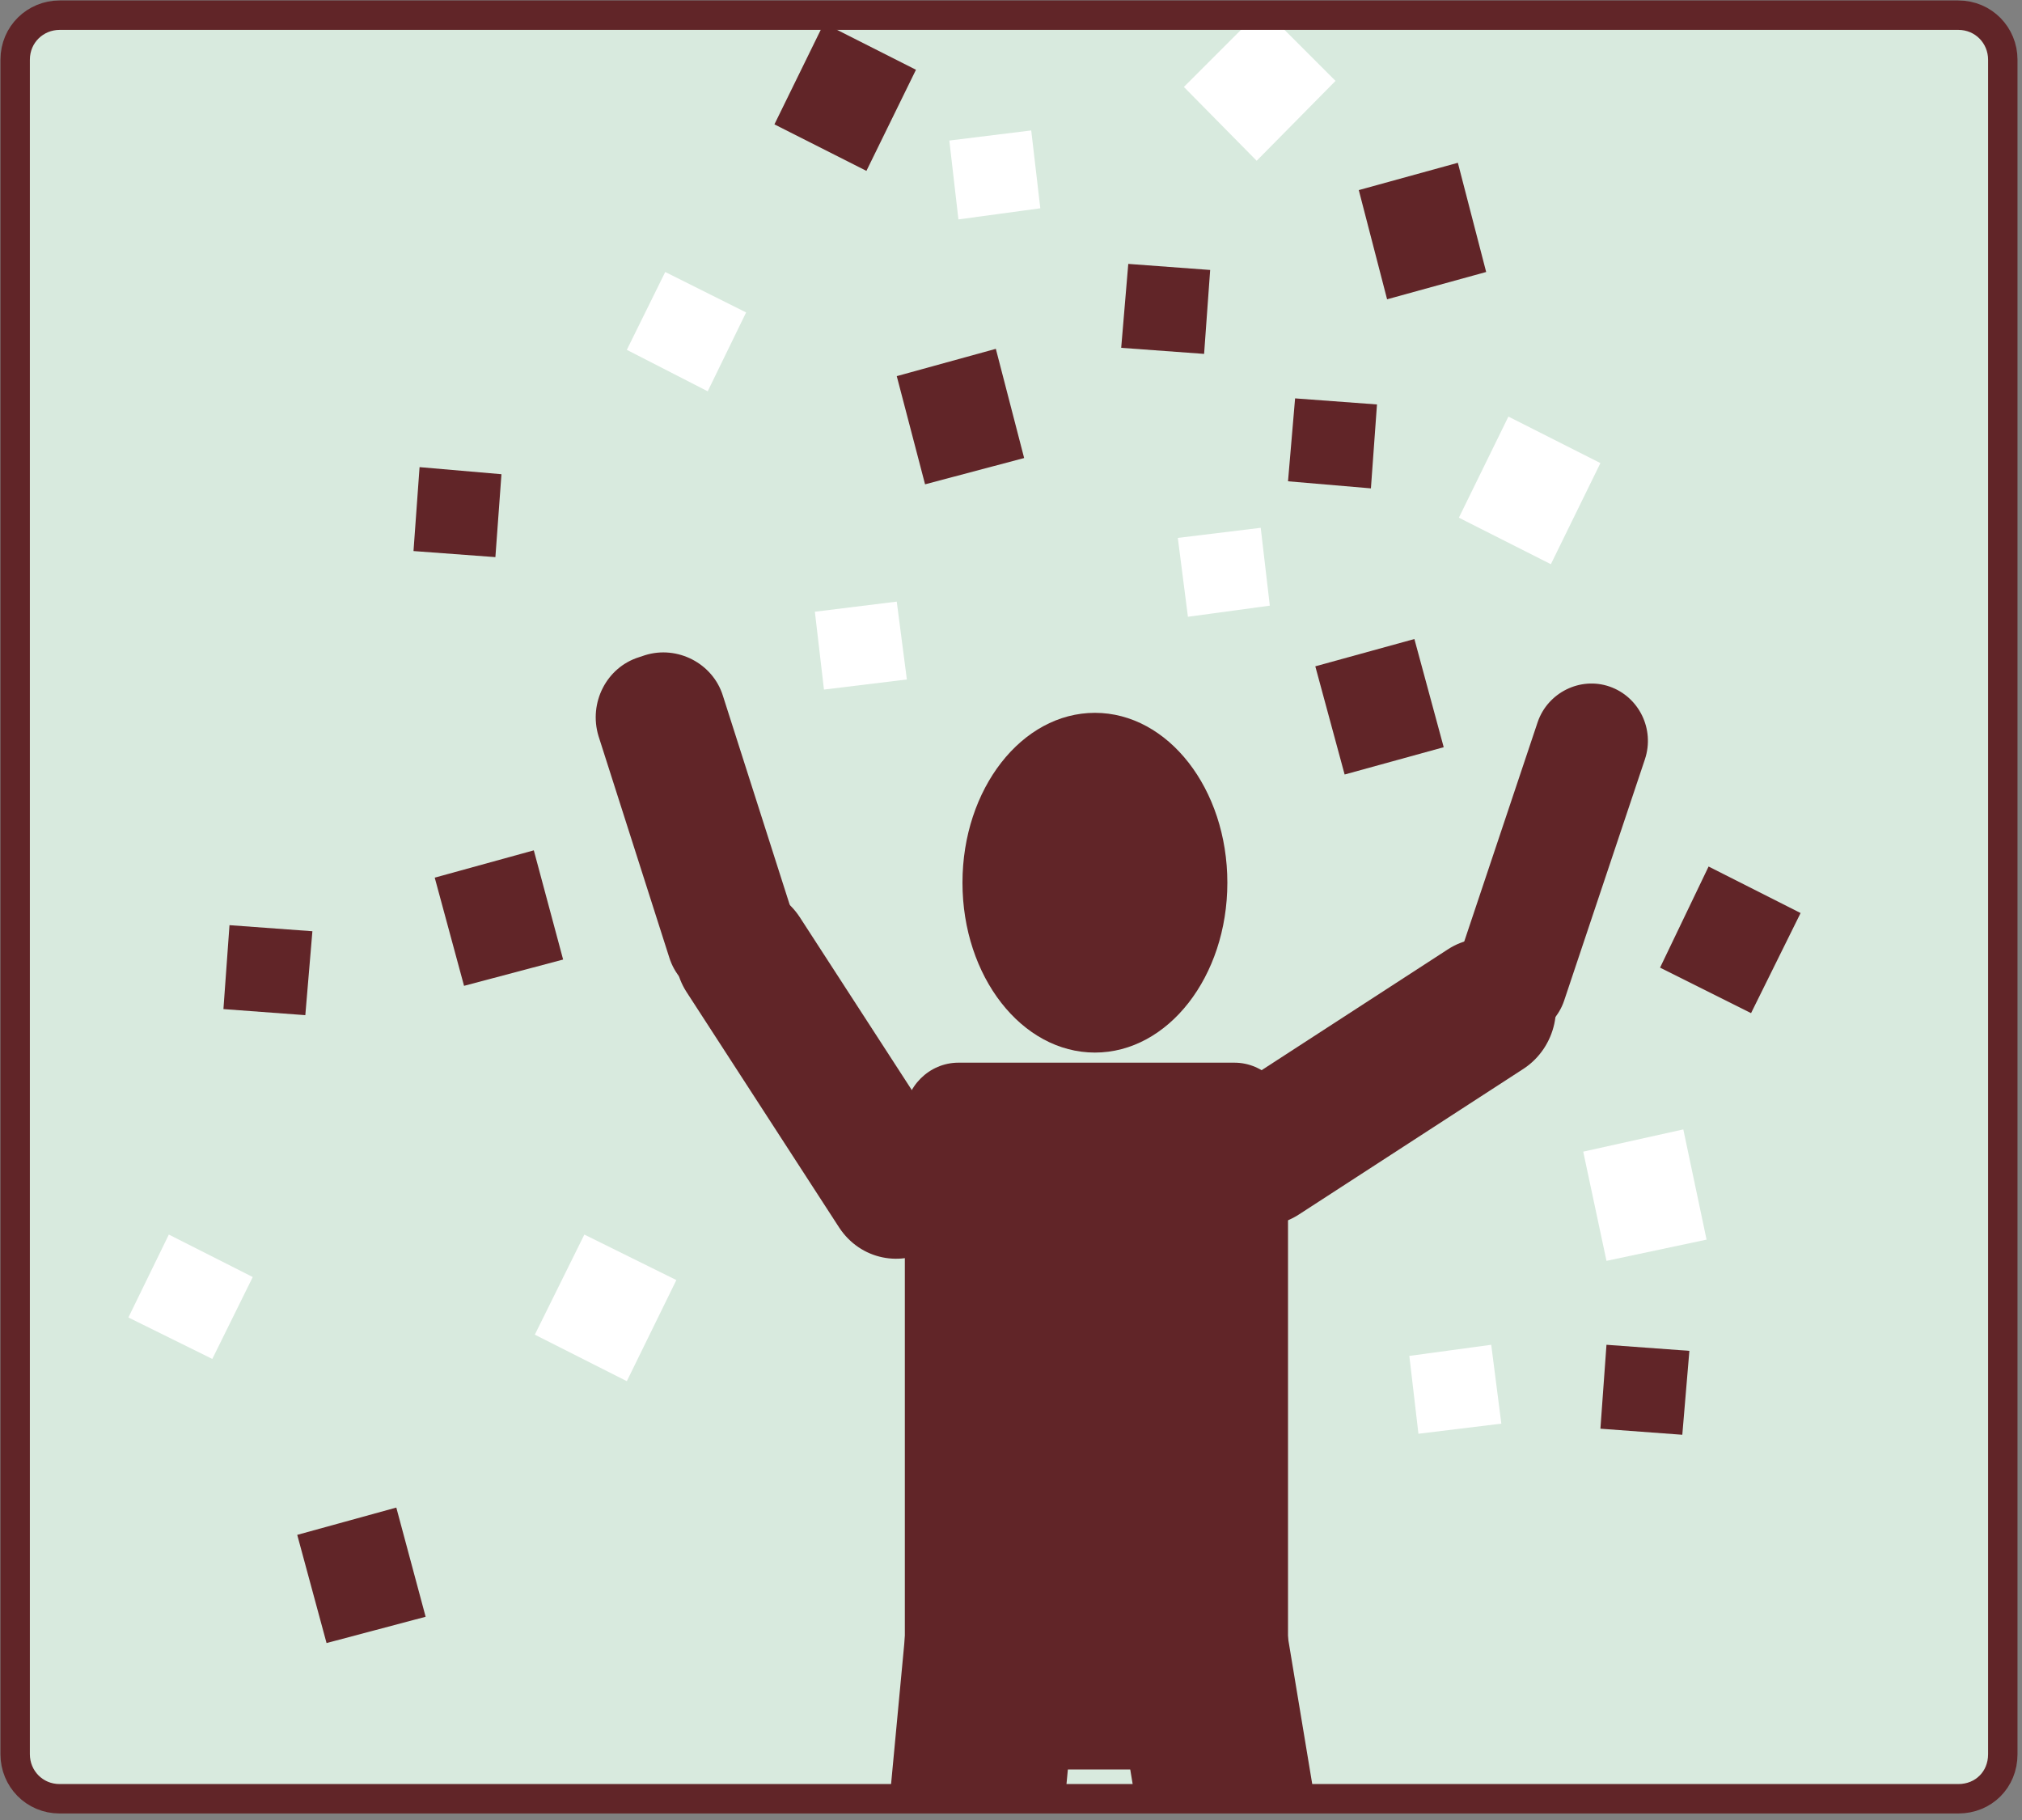 <?xml version="1.0" encoding="utf-8"?>
<!-- Generator: Adobe Illustrator 26.5.3, SVG Export Plug-In . SVG Version: 6.00 Build 0)  -->
<svg version="1.1" id="レイヤー_1" xmlns="http://www.w3.org/2000/svg" xmlns:xlink="http://www.w3.org/1999/xlink" x="0px"
	 y="0px" viewBox="0 0 200 180" style="enable-background:new 0 0 200 180;" xml:space="preserve">
<rect x="0" y="0" width="200" height="180" fill="#808080" stroke="none"/>
<style type="text/css">
	.ドロップシャドウ{fill:none;}
	.角を丸くする_x0020_2_x0020_pt{fill:#FFFFFF;stroke:#231815;stroke-miterlimit:10;}
	.ライブ反射_x0020_X{fill:none;}
	.ベベルソフト{fill:url(#SVGID_1_);}
	.夕暮れ{fill:#FFFFFF;}
	.木の葉_GS{fill:#FFE100;}
	.ポンパドール_GS{fill-rule:evenodd;clip-rule:evenodd;fill:#4CACE2;}
	.st0{clip-path:url(#SVGID_00000115515076086586161010000018300600654837225344_);}
	.st1{fill:#D8EADE;}
	.st2{fill:#612528;}
	.st3{fill:#FFFFFF;}
	.st4{fill:none;stroke:#612528;stroke-width:2.91;stroke-miterlimit:10;}
</style>
<linearGradient id="SVGID_1_" gradientUnits="userSpaceOnUse" x1="-276.44" y1="-384.847" x2="-275.733" y2="-384.14">
	<stop  offset="0" style="stop-color:#E6E7EA"/>
	<stop  offset="0.175" style="stop-color:#E2E3E6"/>
	<stop  offset="0.354" style="stop-color:#D6D7DA"/>
	<stop  offset="0.535" style="stop-color:#C1C4C5"/>
	<stop  offset="0.717" style="stop-color:#A4A8A8"/>
	<stop  offset="0.899" style="stop-color:#808584"/>
	<stop  offset="1" style="stop-color:#686E6C"/>
</linearGradient>
<g>
	<g>
		<defs>
			<path id="SVGID_00000090276844506967852790000001559517334800145827_" d="M193.7,177.9H5.9c-2.5,0-4.4-2-4.4-4.4V5.9
				c0-2.5,2-4.4,4.4-4.4h187.8c2.5,0,4.4,2,4.4,4.4v167.6C198.1,176,196.2,177.9,193.7,177.9z"/>
		</defs>
		<clipPath id="SVGID_00000137112791100868093980000009926449946023604364_">
			<use xlink:href="#SVGID_00000090276844506967852790000001559517334800145827_"  style="overflow:visible;"/>
		</clipPath>
		<g style="clip-path:url(#SVGID_00000137112791100868093980000009926449946023604364_);">
			<rect x="0.8" y="1.8" class="st1" width="196.7" height="176.5"/>
			<g>
				<ellipse class="st2" cx="108.3" cy="87.3" rx="13.1" ry="16.8"/>
				<path class="st2" d="M122.1,175H94.8c-2.9,0-5.3-2.4-5.3-5.3v-59.3c0-2.9,2.4-5.3,5.3-5.3h27.3c2.9,0,5.3,2.4,5.3,5.3v59.3
					C127.4,172.7,125,175,122.1,175z"/>
				<path class="st2" d="M69.8,88.7L69.8,88.7c3.1-2,7.2-1.2,9.3,2L94.2,114c2,3.1,1.1,7.3-1.9,9.4l0,0c-3.1,2-7.2,1.2-9.3-2
					L67.9,98.1C65.9,95,66.7,90.7,69.8,88.7z"/>
				<path class="st2" d="M147.6,102.5L147.6,102.5c-2.9-1-4.5-4.2-3.5-7.2l8-23.9c1-2.9,4.2-4.5,7.1-3.5h0c2.9,1,4.5,4.2,3.5,7.2
					l-8,23.9C153.7,101.9,150.5,103.5,147.6,102.5z"/>
				<path class="st2" d="M63.2,65l0.6-0.2c3.2-1,6.7,0.8,7.7,4l7,21.9c1,3.3-0.7,11.2-4,12.2l-0.6-4.2c-3.2,1-6.7-0.8-7.7-4l-7-21.9
					C58.2,69.5,60,66,63.2,65z"/>
				<path class="st2" d="M152.8,96L152.8,96c2.1,3.2,1.1,7.6-2.1,9.7l-22.2,14.4c-3.2,2.1-7.5,1.1-9.6-2.1l0,0
					c-2.1-3.2-1.1-7.6,2.1-9.7l22.2-14.4C146.4,91.8,150.8,92.8,152.8,96z"/>
				<path class="st2" d="M94.2,216.2L92,216c-4.1-0.4-7.2-4.2-6.8-8.3l4.4-46.8c0.4-4.2,4.1-7.3,8.2-6.9l2.2,0.2
					c4.1,0.4,7.2,4.2,6.8,8.3l-4.4,46.8C102,213.5,98.3,216.6,94.2,216.2z"/>
				<path class="st2" d="M129.7,215.2l-4.5,1.6c-3.4,1.2-6.8-1.9-7.6-6.8l-7.1-42.8c-0.8-4.9,1.3-9.8,4.7-11l4.5-1.6
					c3.4-1.2,6.8,1.9,7.6,6.8l7.1,42.8C135.2,209.1,133.1,214,129.7,215.2z"/>
				<polygon class="st2" points="144.2,16.1 147,26.9 137.2,29.6 134.4,18.8 				"/>
				<polygon class="st3" points="73.8,30.9 70,38.7 62,34.6 65.8,26.9 				"/>
				<polygon class="st3" points="124.7,52.2 125.6,59.9 117.5,61 116.5,53.2 				"/>
				<polygon class="st3" points="147.5,133 148.5,140.8 140.3,141.8 139.4,134.1 				"/>
				<polygon class="st3" points="102,12.9 102.9,20.6 94.8,21.7 93.9,13.9 				"/>
				<polygon class="st3" points="88.7,59.5 89.7,67.2 81.5,68.2 80.6,60.5 				"/>
				<polygon class="st3" points="25,126.3 21,134.4 12.7,130.3 16.7,122.1 				"/>
				<polygon class="st3" points="66.9,126.6 62,136.6 52.9,132 57.8,122.1 				"/>
				<polygon class="st3" points="158.3,45.8 153.4,55.8 144.3,51.2 149.2,41.2 				"/>
				<polygon class="st3" points="166.5,111.7 168.8,122.6 158.9,124.7 156.6,113.9 				"/>
				<polygon class="st3" points="132.1,8 124.3,15.9 117.1,8.6 124.9,0.8 				"/>
				<polygon class="st2" points="178.1,90.3 173.2,100.2 164.2,95.7 169,85.7 				"/>
				<polygon class="st2" points="90.6,6.9 85.7,16.9 76.6,12.3 81.5,2.3 				"/>
				<polygon class="st2" points="49.6,46.9 49,55.1 40.9,54.5 41.5,46.2 				"/>
				<polygon class="st2" points="30.9,92.1 30.2,100.4 22.1,99.8 22.7,91.5 				"/>
				<polygon class="st2" points="119.7,26.7 119.1,35 110.9,34.4 111.6,26.1 				"/>
				<polygon class="st2" points="136.2,40 135.6,48.3 127.4,47.6 128.1,39.4 				"/>
				<polygon class="st2" points="167.1,133.6 166.4,141.9 158.3,141.3 158.9,133 				"/>
				<polygon class="st2" points="98.5,34.5 101.3,45.3 91.5,47.9 88.7,37.2 				"/>
				<polygon class="st2" points="139.9,63.2 142.8,73.9 133,76.6 130.1,65.9 				"/>
				<polygon class="st2" points="52.8,84.1 55.7,94.9 45.9,97.5 43,86.8 				"/>
				<polygon class="st2" points="39.2,149.1 42.1,159.9 32.3,162.5 29.4,151.8 				"/>
			</g>
		</g>
	</g>
	<path class="st4" d="M193.7,177.9H5.9c-2.5,0-4.4-2-4.4-4.4V5.9c0-2.5,2-4.4,4.4-4.4h187.8c2.5,0,4.4,2,4.4,4.4v167.6
		C198.1,176,196.2,177.9,193.7,177.9z"/>
</g>
<g>
</g>
<g>
</g>
<g>
</g>
<g>
</g>
<g>
</g>
<g>
</g>
</svg>
